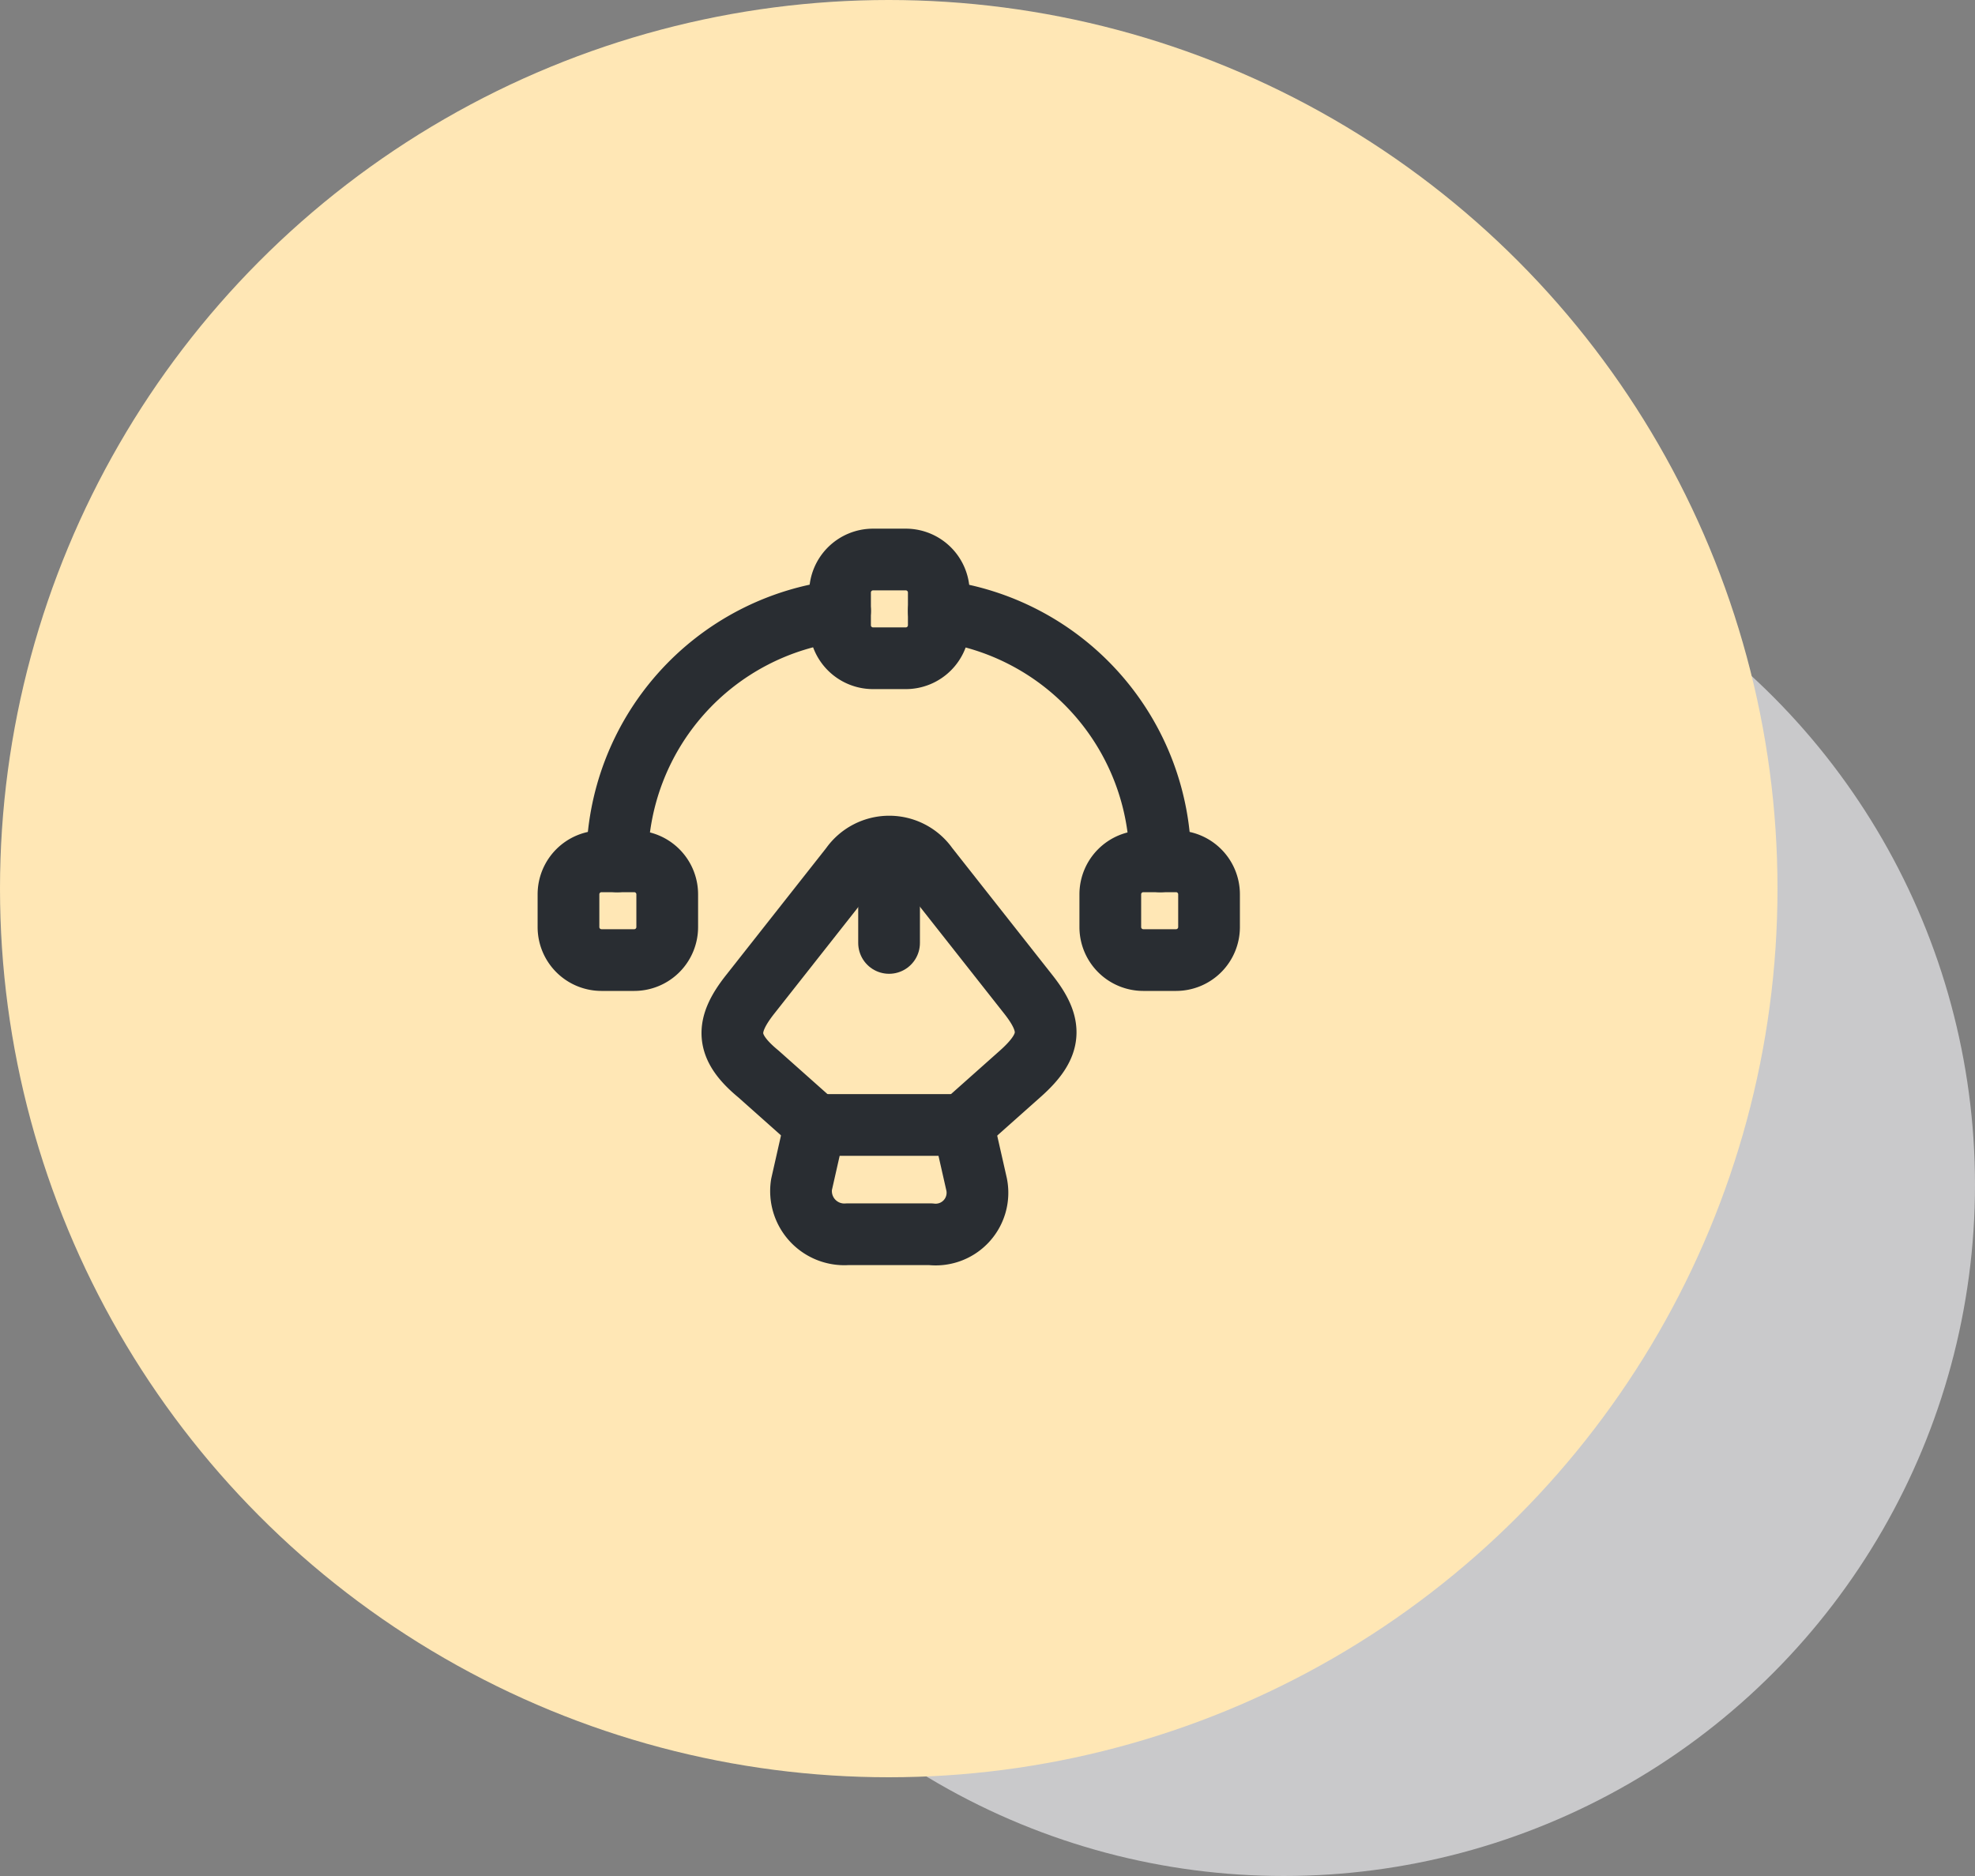 <svg xmlns="http://www.w3.org/2000/svg" width="80" height="76" viewBox="0 0 80 76">
  <rect x="0" y="0" width="80" height="76" fill="#808080" stroke="none"/>
  <g id="Group_100449" data-name="Group 100449" transform="translate(-1186 -483)">
    <g id="Group_100445" data-name="Group 100445">
      <circle id="Ellipse_1708" data-name="Ellipse 1708" cx="28" cy="28" r="28" transform="translate(1210 503)" fill="#ededf0" opacity="0.66" style="mix-blend-mode: multiply;isolation: isolate"/>
      <circle id="Ellipse_1709" data-name="Ellipse 1709" cx="36" cy="36" r="36" transform="translate(1186 483)" fill="#ffe7b5"/>
      <g id="vuesax_linear_pen-tool-2" data-name="vuesax/linear/pen-tool-2" transform="translate(1034 251)">
        <g id="pen-tool-2" transform="translate(172 252)">
          <g id="Group" transform="translate(9.666 14.297)">
            <g id="Group-2" data-name="Group">
              <path id="Vector" d="M1.905,4.427h3.36A1.693,1.693,0,0,0,7.132,2.413L6.585,0h-6L.039,2.413A1.753,1.753,0,0,0,1.905,4.427Z" transform="translate(2.762 11.277)" fill="none" stroke="#292d32" stroke-linecap="round" stroke-linejoin="round" stroke-width="2.5"/>
              <path id="Vector-2" data-name="Vector" d="M9.347,11.263,11.654,9.21c1.293-1.147,1.347-1.947.32-3.24L7.907.81A1.894,1.894,0,0,0,4.8.81L.734,5.97C-.293,7.263-.293,8.1,1.054,9.21l2.307,2.053" fill="none" stroke="#292d32" stroke-linecap="round" stroke-linejoin="round" stroke-width="2.5"/>
              <path id="Vector-3" data-name="Vector" d="M0,0V3.373" transform="translate(6.347 0.53)" fill="none" stroke="#292d32" stroke-linecap="round" stroke-linejoin="round" stroke-width="2.5"/>
            </g>
          </g>
          <g id="Group-3" data-name="Group" transform="translate(3.027 2.667)">
            <path id="Vector-4" data-name="Vector" d="M2.667,4H1.333A1.337,1.337,0,0,1,0,2.667V1.333A1.337,1.337,0,0,1,1.333,0H2.667A1.337,1.337,0,0,1,4,1.333V2.667A1.337,1.337,0,0,1,2.667,4Z" transform="translate(11)" fill="none" stroke="#292d32" stroke-linecap="round" stroke-linejoin="round" stroke-width="2.5"/>
            <path id="Vector-5" data-name="Vector" d="M1.333,4H2.667A1.337,1.337,0,0,0,4,2.667V1.333A1.337,1.337,0,0,0,2.667,0H1.333A1.337,1.337,0,0,0,0,1.333V2.667A1.337,1.337,0,0,0,1.333,4Z" transform="translate(0 12.227)" fill="none" stroke="#292d32" stroke-linecap="round" stroke-linejoin="round" stroke-width="2.5"/>
            <path id="Vector-6" data-name="Vector" d="M2.667,4H1.333A1.337,1.337,0,0,1,0,2.667V1.333A1.337,1.337,0,0,1,1.333,0H2.667A1.337,1.337,0,0,1,4,1.333V2.667A1.337,1.337,0,0,1,2.667,4Z" transform="translate(21.947 12.227)" fill="none" stroke="#292d32" stroke-linecap="round" stroke-linejoin="round" stroke-width="2.5"/>
            <path id="Vector-7" data-name="Vector" d="M9.027,0A10.226,10.226,0,0,0,0,10.147" transform="translate(1.973 2.08)" fill="none" stroke="#292d32" stroke-linecap="round" stroke-linejoin="round" stroke-width="2.5"/>
            <path id="Vector-8" data-name="Vector" d="M8.973,10.147A10.232,10.232,0,0,0,0,0" transform="translate(15 2.08)" fill="none" stroke="#292d32" stroke-linecap="round" stroke-linejoin="round" stroke-width="2.5"/>
          </g>
          <path id="Vector-9" data-name="Vector" d="M0,0H32V32H0Z" fill="none" opacity="0"/>
        </g>
      </g>
    </g>
  </g>
</svg>
